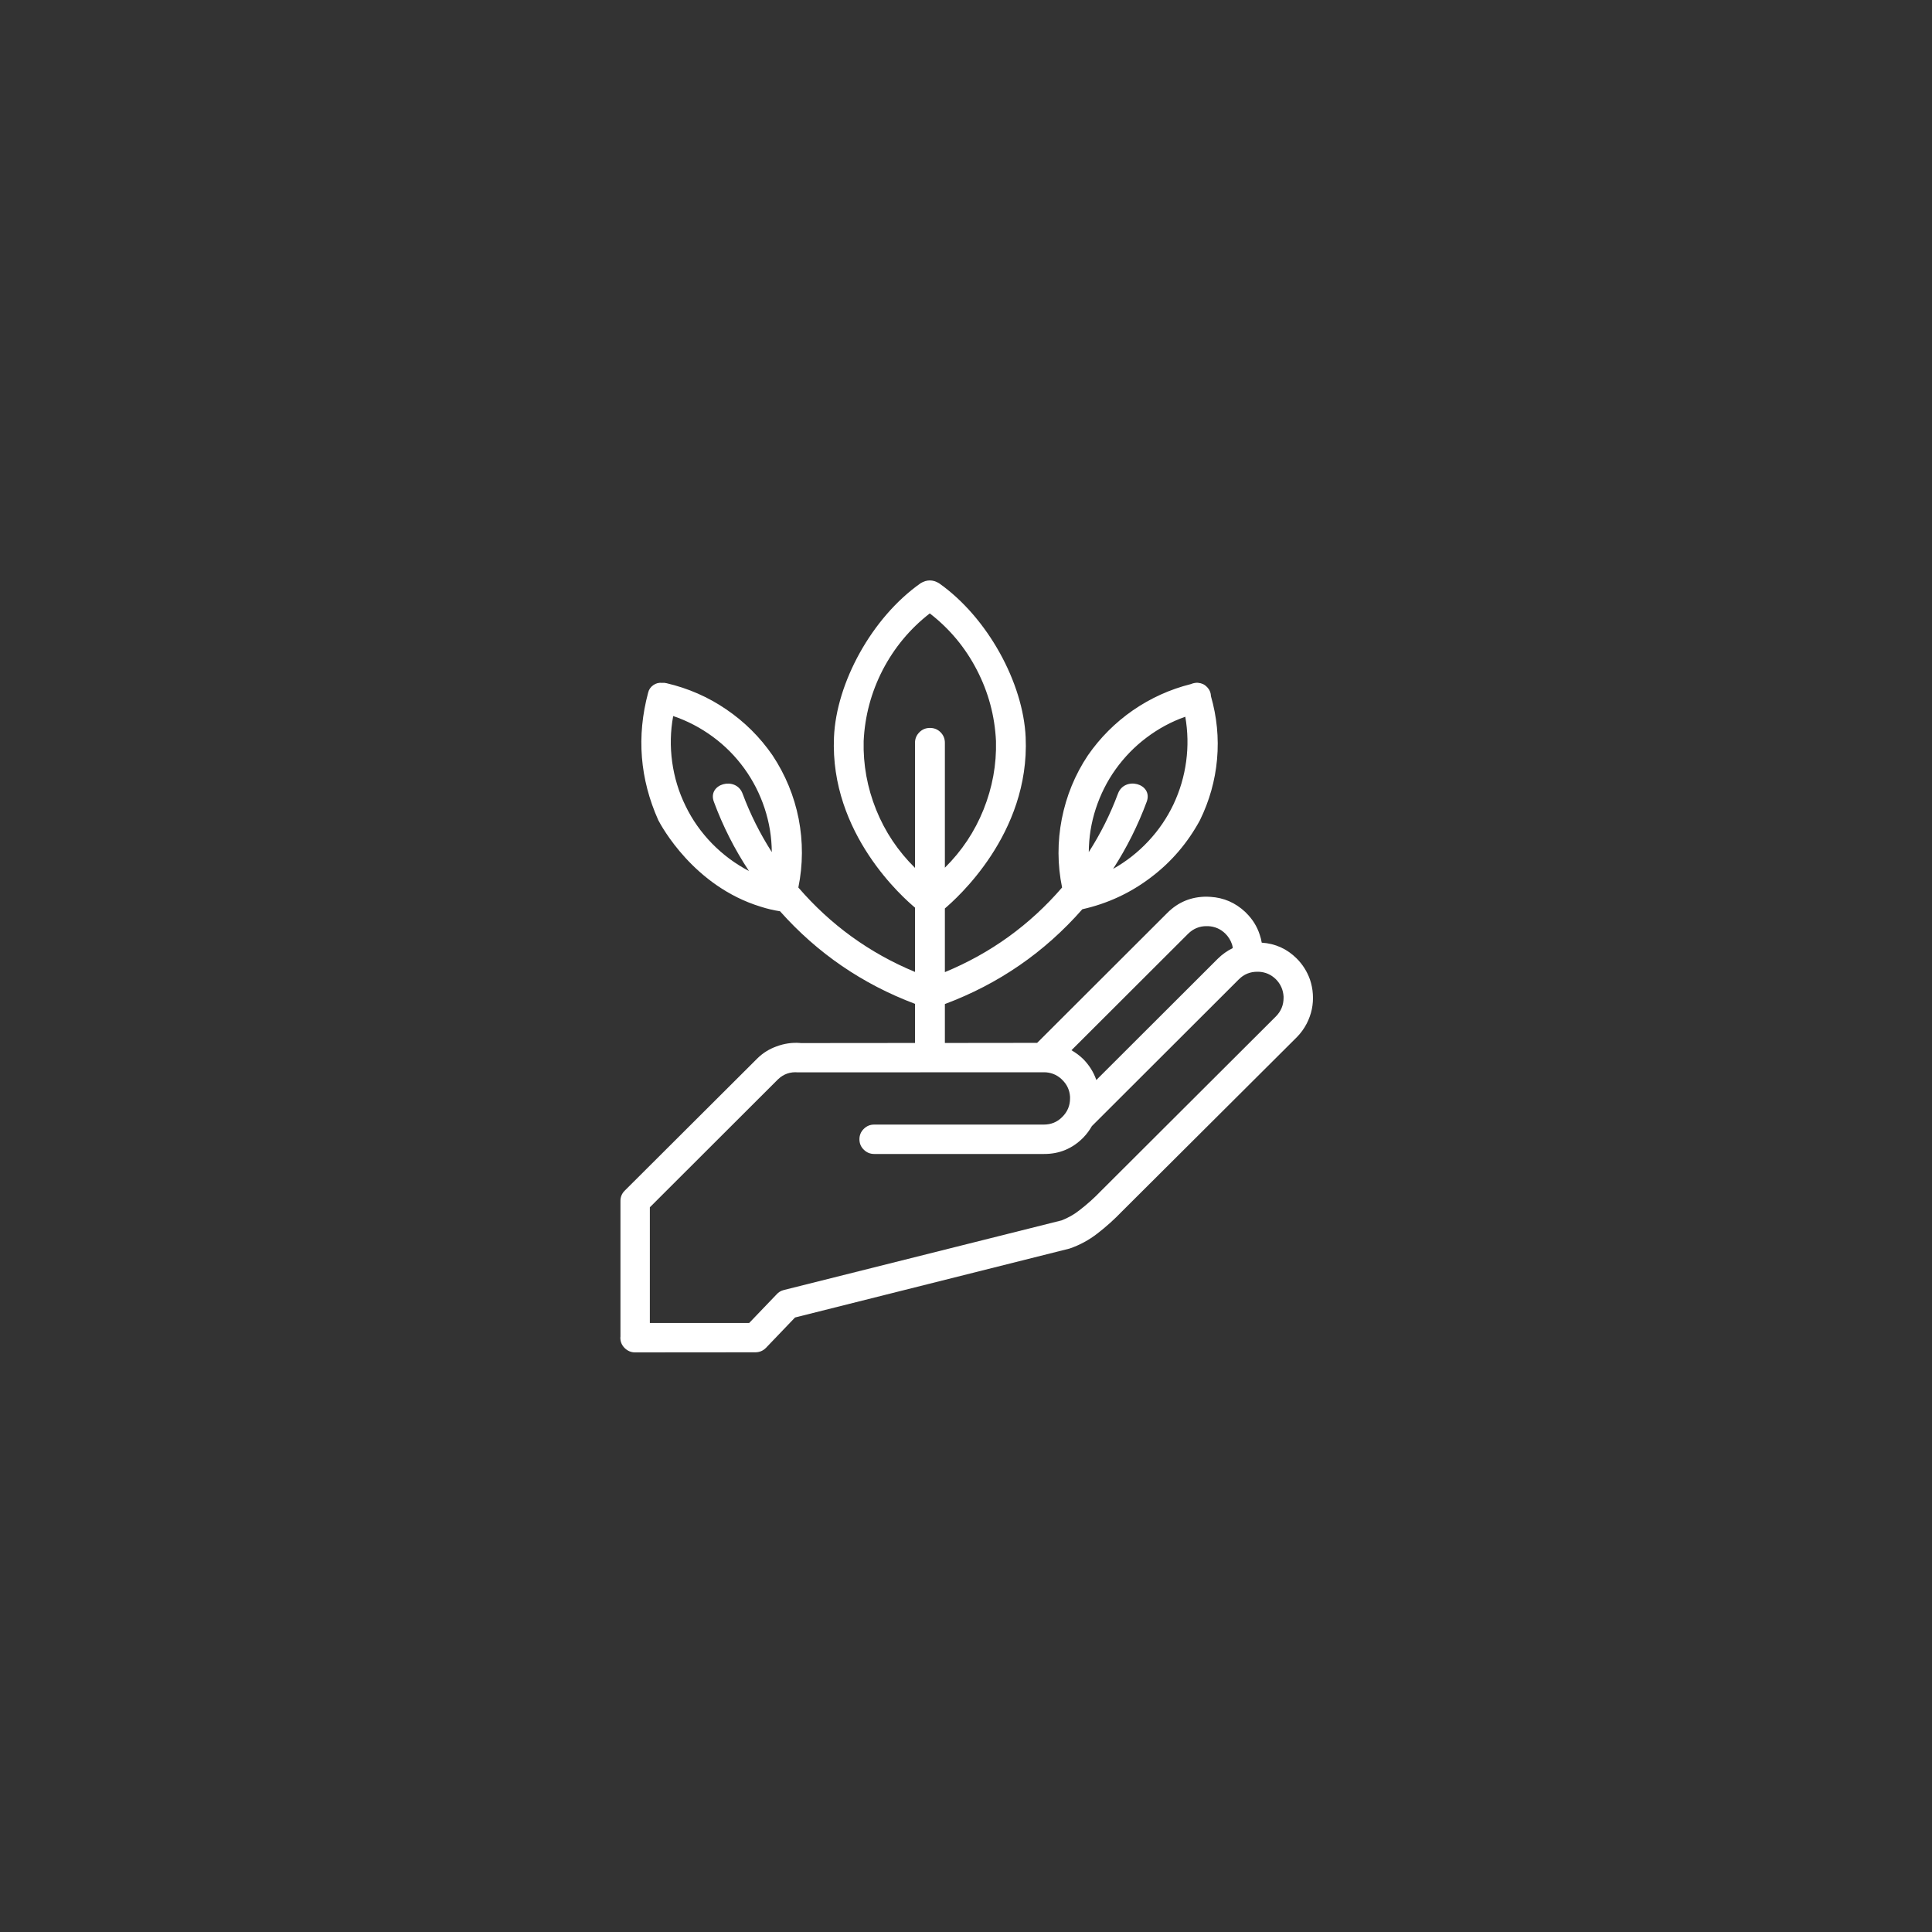 <svg xmlns="http://www.w3.org/2000/svg" xmlns:xlink="http://www.w3.org/1999/xlink" width="100" zoomAndPan="magnify" viewBox="0 0 75 75" height="100" preserveAspectRatio="xMidYMid meet" version="1.0"><rect x="0" y="0" width="75" height="75" fill="#333333" stroke="none"/><defs><clipPath id="6d73b4e8a9"><path d="M 24.027 22.5 L 51 22.5 L 51 52.5 L 24.027 52.5 Z M 24.027 22.5 " clip-rule="nonzero"/></clipPath></defs><g clip-path="url(#6d73b4e8a9)"><path fill="#ffffff" d="M 50.965 38.594 C 50.953 38.398 50.914 38.207 50.852 38.023 C 50.742 37.715 50.57 37.441 50.34 37.211 C 49.965 36.836 49.512 36.629 48.98 36.594 C 48.965 36.492 48.938 36.395 48.906 36.297 C 48.801 35.965 48.621 35.68 48.375 35.438 L 48.332 35.395 C 47.953 35.043 47.508 34.848 46.992 34.816 L 46.844 34.809 C 46.246 34.809 45.738 35.016 45.316 35.438 L 40.262 40.484 L 36.68 40.488 L 36.68 38.977 C 38.77 38.195 40.547 36.969 42.016 35.297 C 42.992 35.078 43.879 34.668 44.676 34.062 C 45.473 33.461 46.105 32.719 46.582 31.84 C 46.949 31.09 47.172 30.301 47.246 29.473 C 47.32 28.641 47.238 27.824 47.008 27.023 C 47.004 26.887 46.953 26.77 46.859 26.672 C 46.766 26.574 46.652 26.52 46.516 26.508 C 46.504 26.508 46.488 26.504 46.477 26.504 L 46.469 26.504 C 46.387 26.508 46.309 26.523 46.234 26.555 C 45.422 26.758 44.672 27.098 43.98 27.574 C 43.293 28.051 42.711 28.633 42.234 29.32 C 41.73 30.074 41.395 30.898 41.219 31.789 C 41.047 32.676 41.047 33.566 41.23 34.453 C 39.973 35.91 38.457 37.004 36.68 37.738 L 36.68 35.266 C 37.105 34.902 39.984 32.383 39.816 28.621 C 39.723 26.523 38.352 23.98 36.453 22.641 C 36.215 22.496 35.977 22.496 35.738 22.641 C 33.84 23.977 32.465 26.512 32.375 28.617 C 32.211 32.375 35.098 34.879 35.52 35.234 L 35.52 37.73 C 33.75 36.996 32.242 35.902 30.992 34.453 C 31.172 33.566 31.176 32.676 31.004 31.785 C 30.828 30.898 30.488 30.074 29.988 29.32 C 29.5 28.613 28.902 28.02 28.195 27.539 C 27.488 27.055 26.715 26.719 25.879 26.523 C 25.824 26.508 25.766 26.504 25.707 26.508 C 25.578 26.496 25.465 26.523 25.359 26.598 C 25.254 26.672 25.188 26.77 25.16 26.891 C 24.707 28.586 24.84 30.238 25.555 31.84 C 25.672 32.062 26.93 34.406 29.535 35.199 C 29.777 35.277 30.027 35.336 30.281 35.375 C 31.73 37.004 33.477 38.199 35.52 38.969 L 35.52 40.488 L 31.082 40.492 L 31.055 40.488 C 30.742 40.465 30.438 40.512 30.145 40.621 C 29.863 40.723 29.617 40.875 29.406 41.082 L 24.25 46.223 C 24.137 46.336 24.082 46.473 24.086 46.637 L 24.086 51.883 L 24.082 51.93 C 24.082 52.086 24.137 52.219 24.25 52.332 C 24.363 52.441 24.496 52.5 24.652 52.5 L 29.32 52.496 C 29.484 52.496 29.621 52.438 29.734 52.324 L 30.863 51.145 L 41.52 48.469 C 41.91 48.336 42.27 48.141 42.598 47.887 C 42.938 47.625 43.254 47.34 43.551 47.031 L 50.34 40.266 C 50.496 40.109 50.625 39.93 50.727 39.734 C 50.91 39.375 50.992 38.996 50.965 38.594 Z M 46.012 27.82 C 46.113 28.398 46.125 28.977 46.047 29.555 C 45.969 30.137 45.805 30.691 45.555 31.223 C 45.305 31.75 44.977 32.23 44.578 32.656 C 44.176 33.086 43.723 33.441 43.211 33.73 C 43.742 32.906 44.176 32.039 44.516 31.121 C 44.773 30.418 43.652 30.117 43.398 30.812 C 43.102 31.609 42.723 32.363 42.266 33.078 C 42.27 32.504 42.359 31.941 42.539 31.391 C 42.719 30.844 42.973 30.332 43.309 29.863 C 43.645 29.395 44.043 28.984 44.504 28.637 C 44.965 28.289 45.465 28.016 46.012 27.824 Z M 26.133 27.797 C 26.688 27.984 27.199 28.254 27.668 28.598 C 28.141 28.945 28.547 29.355 28.891 29.828 C 29.234 30.301 29.496 30.816 29.68 31.371 C 29.863 31.926 29.957 32.492 29.961 33.078 C 29.504 32.363 29.125 31.609 28.828 30.812 C 28.574 30.117 27.453 30.422 27.711 31.121 C 28.062 32.07 28.516 32.969 29.074 33.812 C 28.539 33.531 28.062 33.176 27.641 32.746 C 27.219 32.312 26.875 31.828 26.613 31.285 C 26.348 30.746 26.176 30.176 26.094 29.582 C 26.012 28.984 26.023 28.391 26.133 27.797 Z M 46.125 36.246 C 46.324 36.051 46.566 35.949 46.844 35.953 L 46.898 35.953 C 47.16 35.965 47.383 36.062 47.57 36.246 C 47.684 36.359 47.77 36.496 47.824 36.652 C 47.84 36.699 47.852 36.754 47.855 36.805 C 47.641 36.91 47.453 37.043 47.281 37.211 L 42.559 41.926 C 42.453 41.617 42.281 41.348 42.051 41.113 C 41.914 40.98 41.762 40.867 41.594 40.77 Z M 33.527 28.766 C 33.574 27.793 33.82 26.875 34.266 26.008 C 34.715 25.145 35.324 24.41 36.094 23.812 C 36.867 24.41 37.477 25.145 37.922 26.008 C 38.371 26.875 38.617 27.793 38.664 28.766 C 38.688 29.688 38.523 30.574 38.18 31.43 C 37.836 32.285 37.336 33.035 36.68 33.684 L 36.68 28.836 C 36.68 28.676 36.625 28.539 36.512 28.426 C 36.398 28.312 36.262 28.258 36.102 28.258 C 35.941 28.258 35.805 28.312 35.691 28.426 C 35.578 28.539 35.52 28.676 35.52 28.836 L 35.52 33.691 C 34.863 33.043 34.359 32.293 34.012 31.434 C 33.668 30.578 33.504 29.688 33.527 28.766 Z M 49.828 38.738 C 49.828 39.02 49.727 39.258 49.531 39.457 L 42.734 46.238 C 42.48 46.504 42.203 46.75 41.91 46.977 C 41.699 47.145 41.465 47.277 41.211 47.375 L 30.43 50.078 C 30.316 50.105 30.219 50.164 30.141 50.254 L 29.082 51.359 L 25.227 51.359 L 25.227 46.867 L 30.199 41.902 C 30.418 41.691 30.68 41.602 30.98 41.629 L 40.523 41.625 C 40.781 41.625 41.008 41.711 41.199 41.883 L 41.238 41.922 C 41.422 42.102 41.523 42.32 41.539 42.578 L 41.539 42.641 C 41.539 42.922 41.438 43.16 41.238 43.359 C 41.043 43.559 40.801 43.656 40.523 43.656 L 33.938 43.656 C 33.777 43.656 33.645 43.711 33.531 43.824 C 33.418 43.934 33.363 44.07 33.363 44.227 C 33.363 44.383 33.418 44.52 33.531 44.629 C 33.645 44.742 33.777 44.797 33.938 44.797 L 40.523 44.797 C 41.121 44.801 41.629 44.59 42.051 44.164 C 42.184 44.027 42.293 43.879 42.387 43.715 L 48.09 38.02 C 48.289 37.82 48.527 37.723 48.809 37.723 L 48.859 37.723 C 49.121 37.734 49.344 37.832 49.531 38.016 C 49.715 38.203 49.812 38.426 49.828 38.684 Z M 49.828 38.738 " fill-opacity="1" fill-rule="nonzero"/></g></svg>